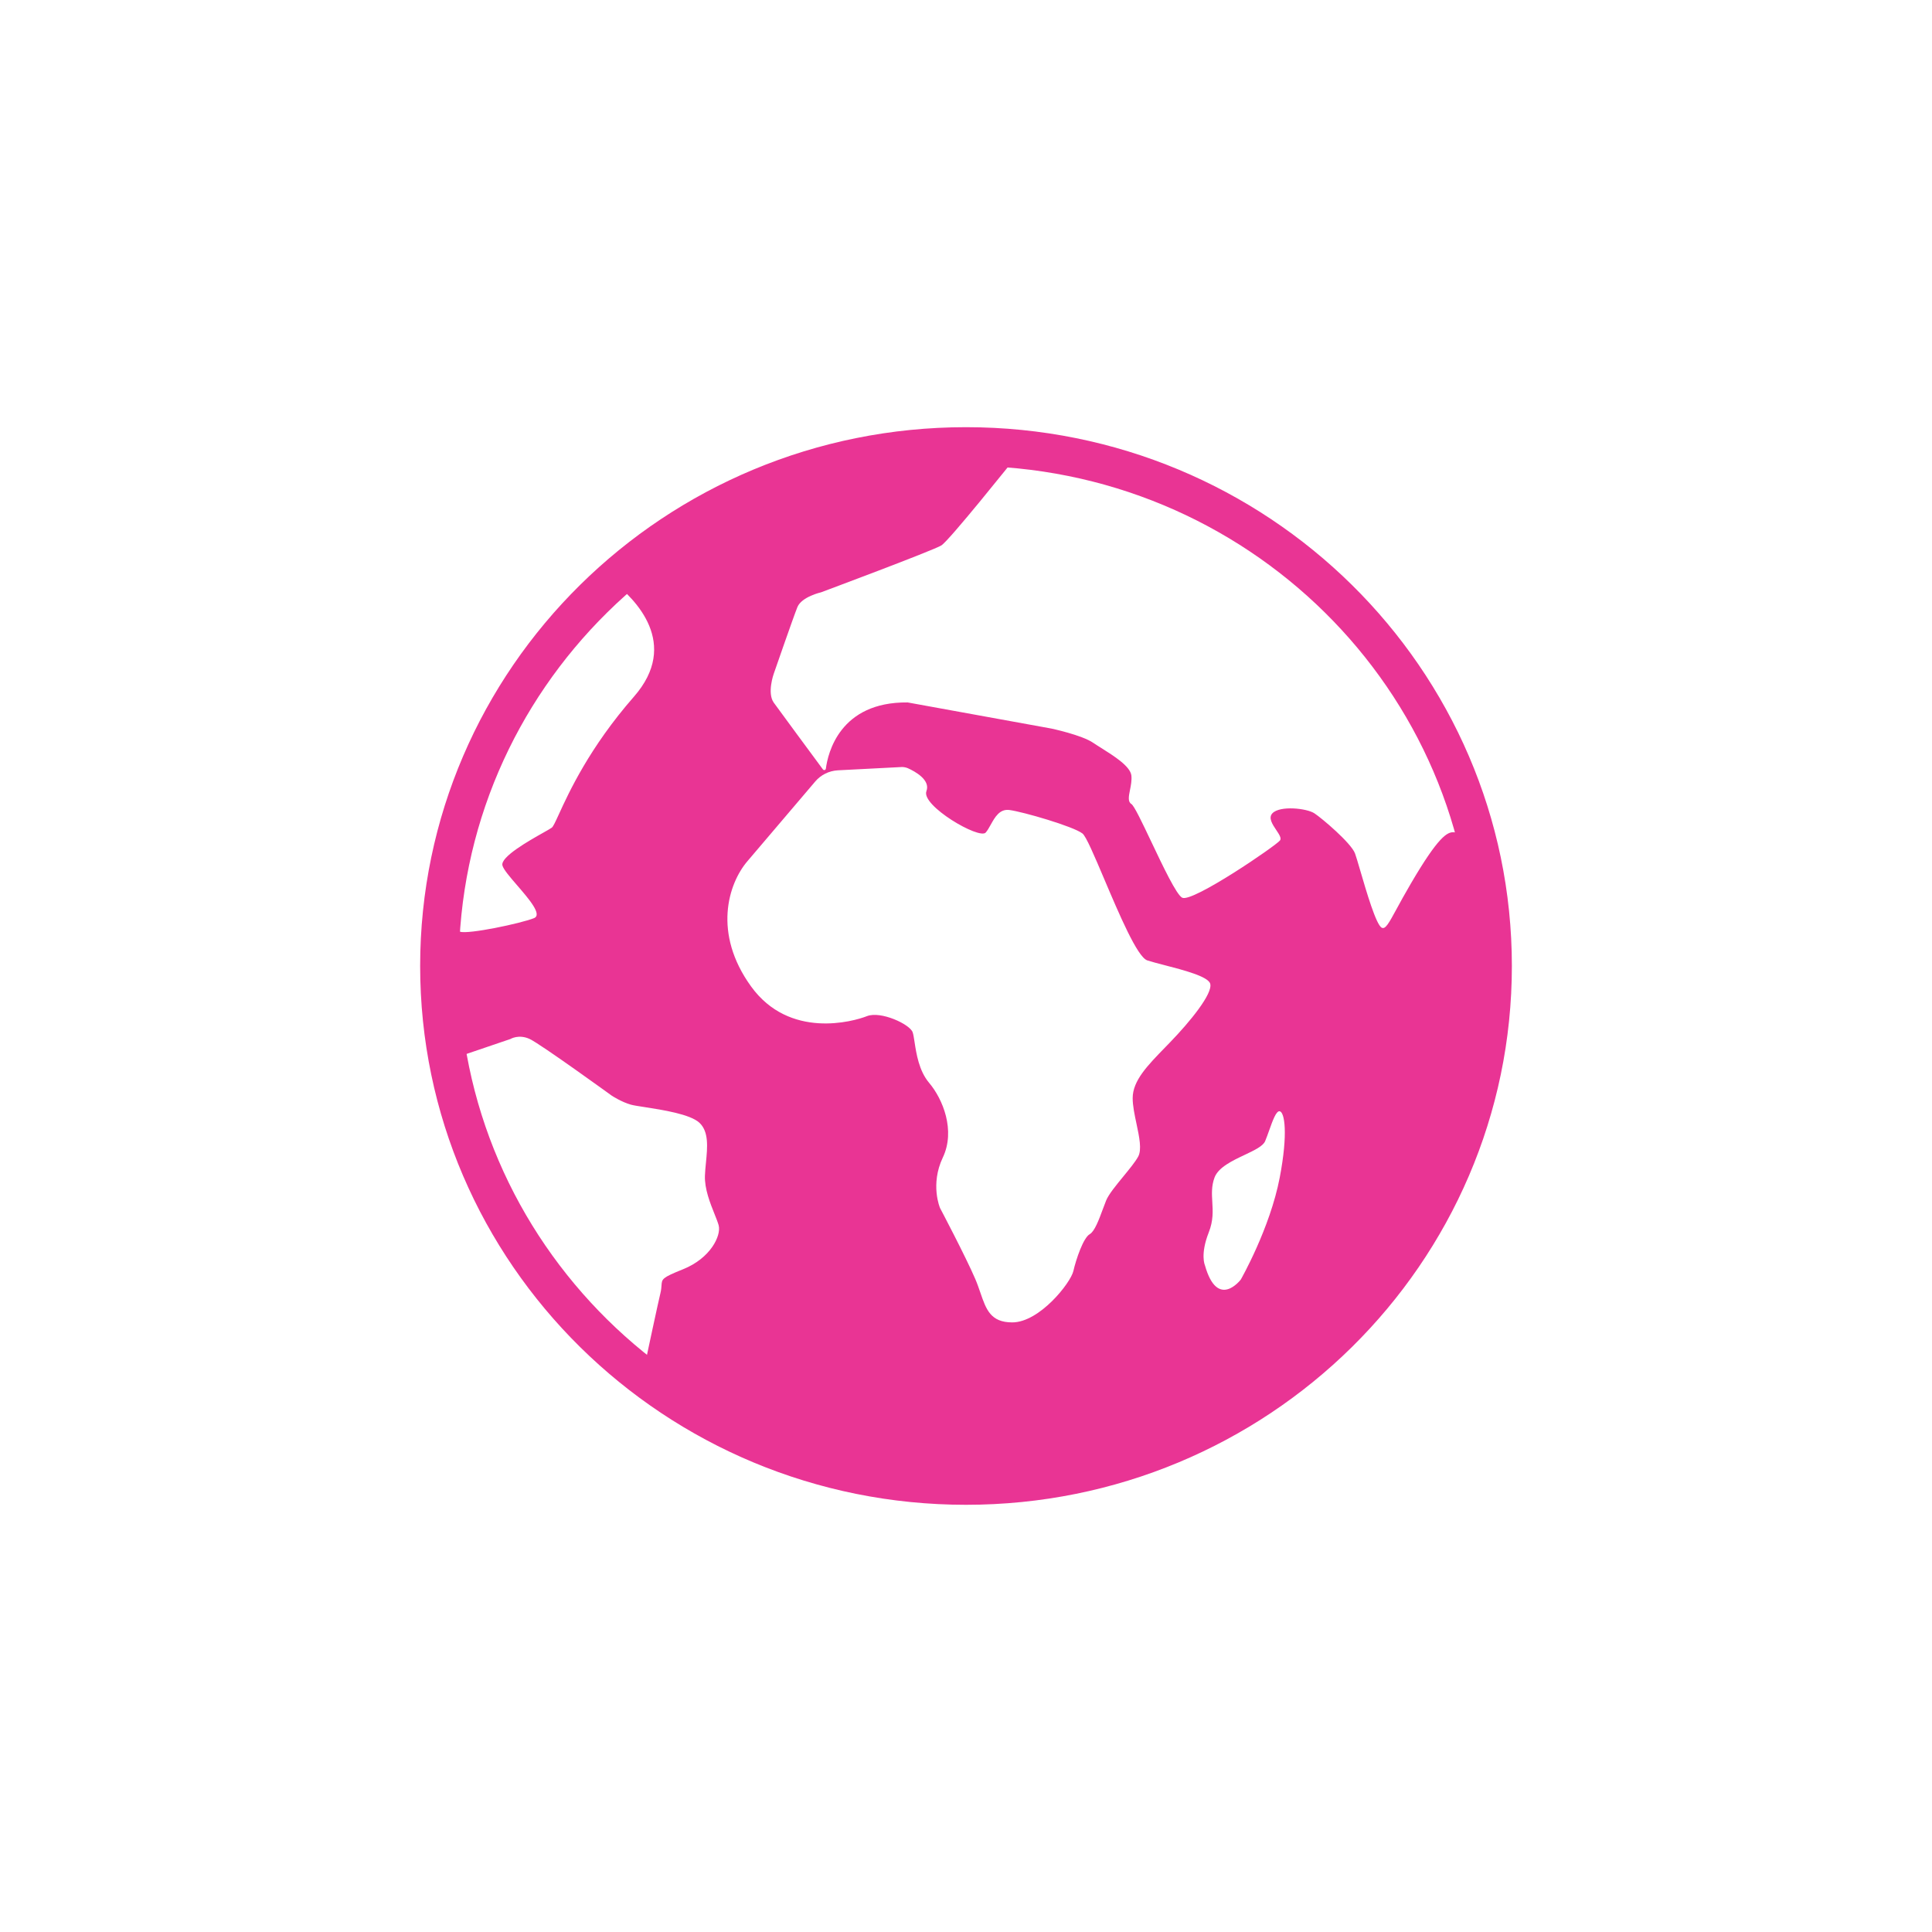 <svg width="100" height="100" viewBox="0 0 100 100" fill="none" xmlns="http://www.w3.org/2000/svg">
<path fill-rule="evenodd" clip-rule="evenodd" d="M77.254 49.999C77.254 64.849 65.052 76.888 50 76.888C43.687 76.888 37.876 74.77 33.255 71.215C33.551 69.826 34.059 67.447 34.183 66.934C34.225 66.762 34.233 66.634 34.24 66.532C34.262 66.196 34.266 66.133 35.355 65.696C36.776 65.127 37.337 63.96 37.198 63.423C37.156 63.267 37.075 63.066 36.983 62.836C36.758 62.274 36.464 61.538 36.487 60.855C36.495 60.632 36.518 60.399 36.541 60.166C36.618 59.38 36.696 58.58 36.204 58.116C35.73 57.669 34.28 57.445 33.362 57.303C33.044 57.254 32.789 57.214 32.662 57.179C32.168 57.042 31.668 56.714 31.668 56.714C31.668 56.714 27.982 54.041 27.416 53.778C26.849 53.515 26.422 53.778 26.422 53.778L23.194 54.876C22.901 53.295 22.747 51.665 22.747 49.999C22.747 49.046 22.797 48.104 22.896 47.176C23.258 47.691 23.63 48.163 23.813 48.225C24.24 48.367 26.933 47.803 27.638 47.524C28.083 47.349 27.386 46.541 26.768 45.825C26.4 45.399 26.06 45.005 26.006 44.796C25.893 44.358 27.355 43.531 28.127 43.095C28.339 42.976 28.499 42.885 28.56 42.84C28.634 42.786 28.747 42.539 28.93 42.14C29.444 41.017 30.51 38.69 32.812 36.06C35.212 33.318 32.893 31.003 31.694 30.08C36.532 25.75 42.954 23.111 50 23.111C50.98 23.111 51.948 23.162 52.901 23.262C52.247 24.082 49.124 27.985 48.723 28.231C48.286 28.5 42.498 30.658 42.498 30.658C42.498 30.658 41.494 30.885 41.273 31.424C41.057 31.962 40.047 34.88 40.047 34.88C40.047 34.88 39.696 35.867 40.047 36.364C40.349 36.785 42.1 39.155 42.594 39.824L42.596 39.826C42.644 39.884 42.736 39.863 42.747 39.784C42.849 38.997 43.459 36.321 46.98 36.358L54.414 37.709C54.414 37.709 55.99 38.042 56.584 38.448C56.701 38.528 56.846 38.619 57.004 38.718C57.648 39.123 58.508 39.663 58.56 40.142C58.587 40.389 58.536 40.649 58.489 40.883C58.423 41.216 58.367 41.497 58.56 41.615C58.704 41.702 59.12 42.579 59.589 43.565C60.197 44.847 60.894 46.313 61.19 46.465C61.714 46.734 66.054 43.768 66.254 43.499C66.34 43.383 66.207 43.184 66.058 42.962C65.86 42.666 65.635 42.33 65.86 42.095C66.254 41.684 67.636 41.837 68.03 42.095C68.425 42.354 69.936 43.636 70.136 44.175C70.188 44.316 70.281 44.633 70.397 45.028C70.722 46.141 71.227 47.869 71.518 48.017C71.707 48.115 71.878 47.8 72.289 47.045C72.478 46.699 72.716 46.26 73.03 45.726C74.45 43.299 74.914 43.056 75.249 43.077C75.465 43.087 75.811 43.214 76.215 43.927C76.076 43.005 75.808 41.581 75.261 39.889C76.546 43.01 77.254 46.423 77.254 49.999ZM46.99 39.762C46.885 39.718 46.768 39.696 46.652 39.702L43.36 39.872C42.91 39.899 42.488 40.107 42.199 40.447L38.685 44.577C37.691 45.743 36.886 48.307 38.874 51.056C40.861 53.806 44.165 52.875 44.875 52.595C45.586 52.316 47.096 53.012 47.24 53.433C47.277 53.544 47.304 53.72 47.337 53.933C47.428 54.531 47.566 55.428 48.09 56.046C48.8 56.884 49.467 58.511 48.8 59.913C48.134 61.315 48.656 62.526 48.656 62.526C48.656 62.526 49.983 65.04 50.483 66.207C50.587 66.45 50.669 66.69 50.747 66.917C51.042 67.775 51.273 68.447 52.392 68.447C53.808 68.447 55.418 66.398 55.557 65.79C55.696 65.182 56.073 64.065 56.406 63.879C56.657 63.736 56.882 63.128 57.081 62.59C57.141 62.425 57.2 62.267 57.256 62.131C57.386 61.817 57.768 61.351 58.142 60.895C58.453 60.516 58.759 60.143 58.91 59.869C59.109 59.509 58.969 58.847 58.824 58.163C58.726 57.703 58.627 57.234 58.627 56.84C58.627 55.938 59.388 55.157 60.318 54.202C60.399 54.119 60.481 54.034 60.564 53.948C61.603 52.875 62.779 51.429 62.641 50.919C62.538 50.543 61.271 50.214 60.274 49.956C59.922 49.864 59.603 49.782 59.382 49.709C58.87 49.54 57.927 47.319 57.156 45.502C56.649 44.307 56.216 43.287 56.029 43.142C55.557 42.775 52.959 42.019 52.248 41.926C51.742 41.859 51.499 42.294 51.281 42.685C51.195 42.839 51.113 42.986 51.021 43.092C50.694 43.47 47.668 41.696 47.951 40.951C48.173 40.37 47.357 39.926 46.99 39.762ZM62.564 63.791C62.114 64.935 62.364 65.483 62.364 65.483C63.019 67.822 64.224 66.228 64.224 66.228C64.224 66.228 65.734 63.588 66.239 60.948C66.678 58.653 66.489 57.568 66.239 57.519C66.057 57.483 65.872 58.002 65.689 58.518C65.62 58.71 65.552 58.902 65.484 59.064C65.374 59.327 64.922 59.541 64.42 59.778C63.782 60.08 63.063 60.421 62.864 60.948C62.7 61.389 62.724 61.789 62.748 62.208C62.777 62.683 62.806 63.182 62.564 63.791Z" fill="#E93494"/>
<path d="M50 76.888C65.052 76.888 77.254 64.849 77.254 49.999C77.254 35.15 65.052 23.111 50 23.111C34.949 23.111 22.747 35.15 22.747 49.999C22.747 64.849 34.949 76.888 50 76.888Z" stroke="#E93494" stroke-width="2" stroke-miterlimit="10"/>
</svg>
